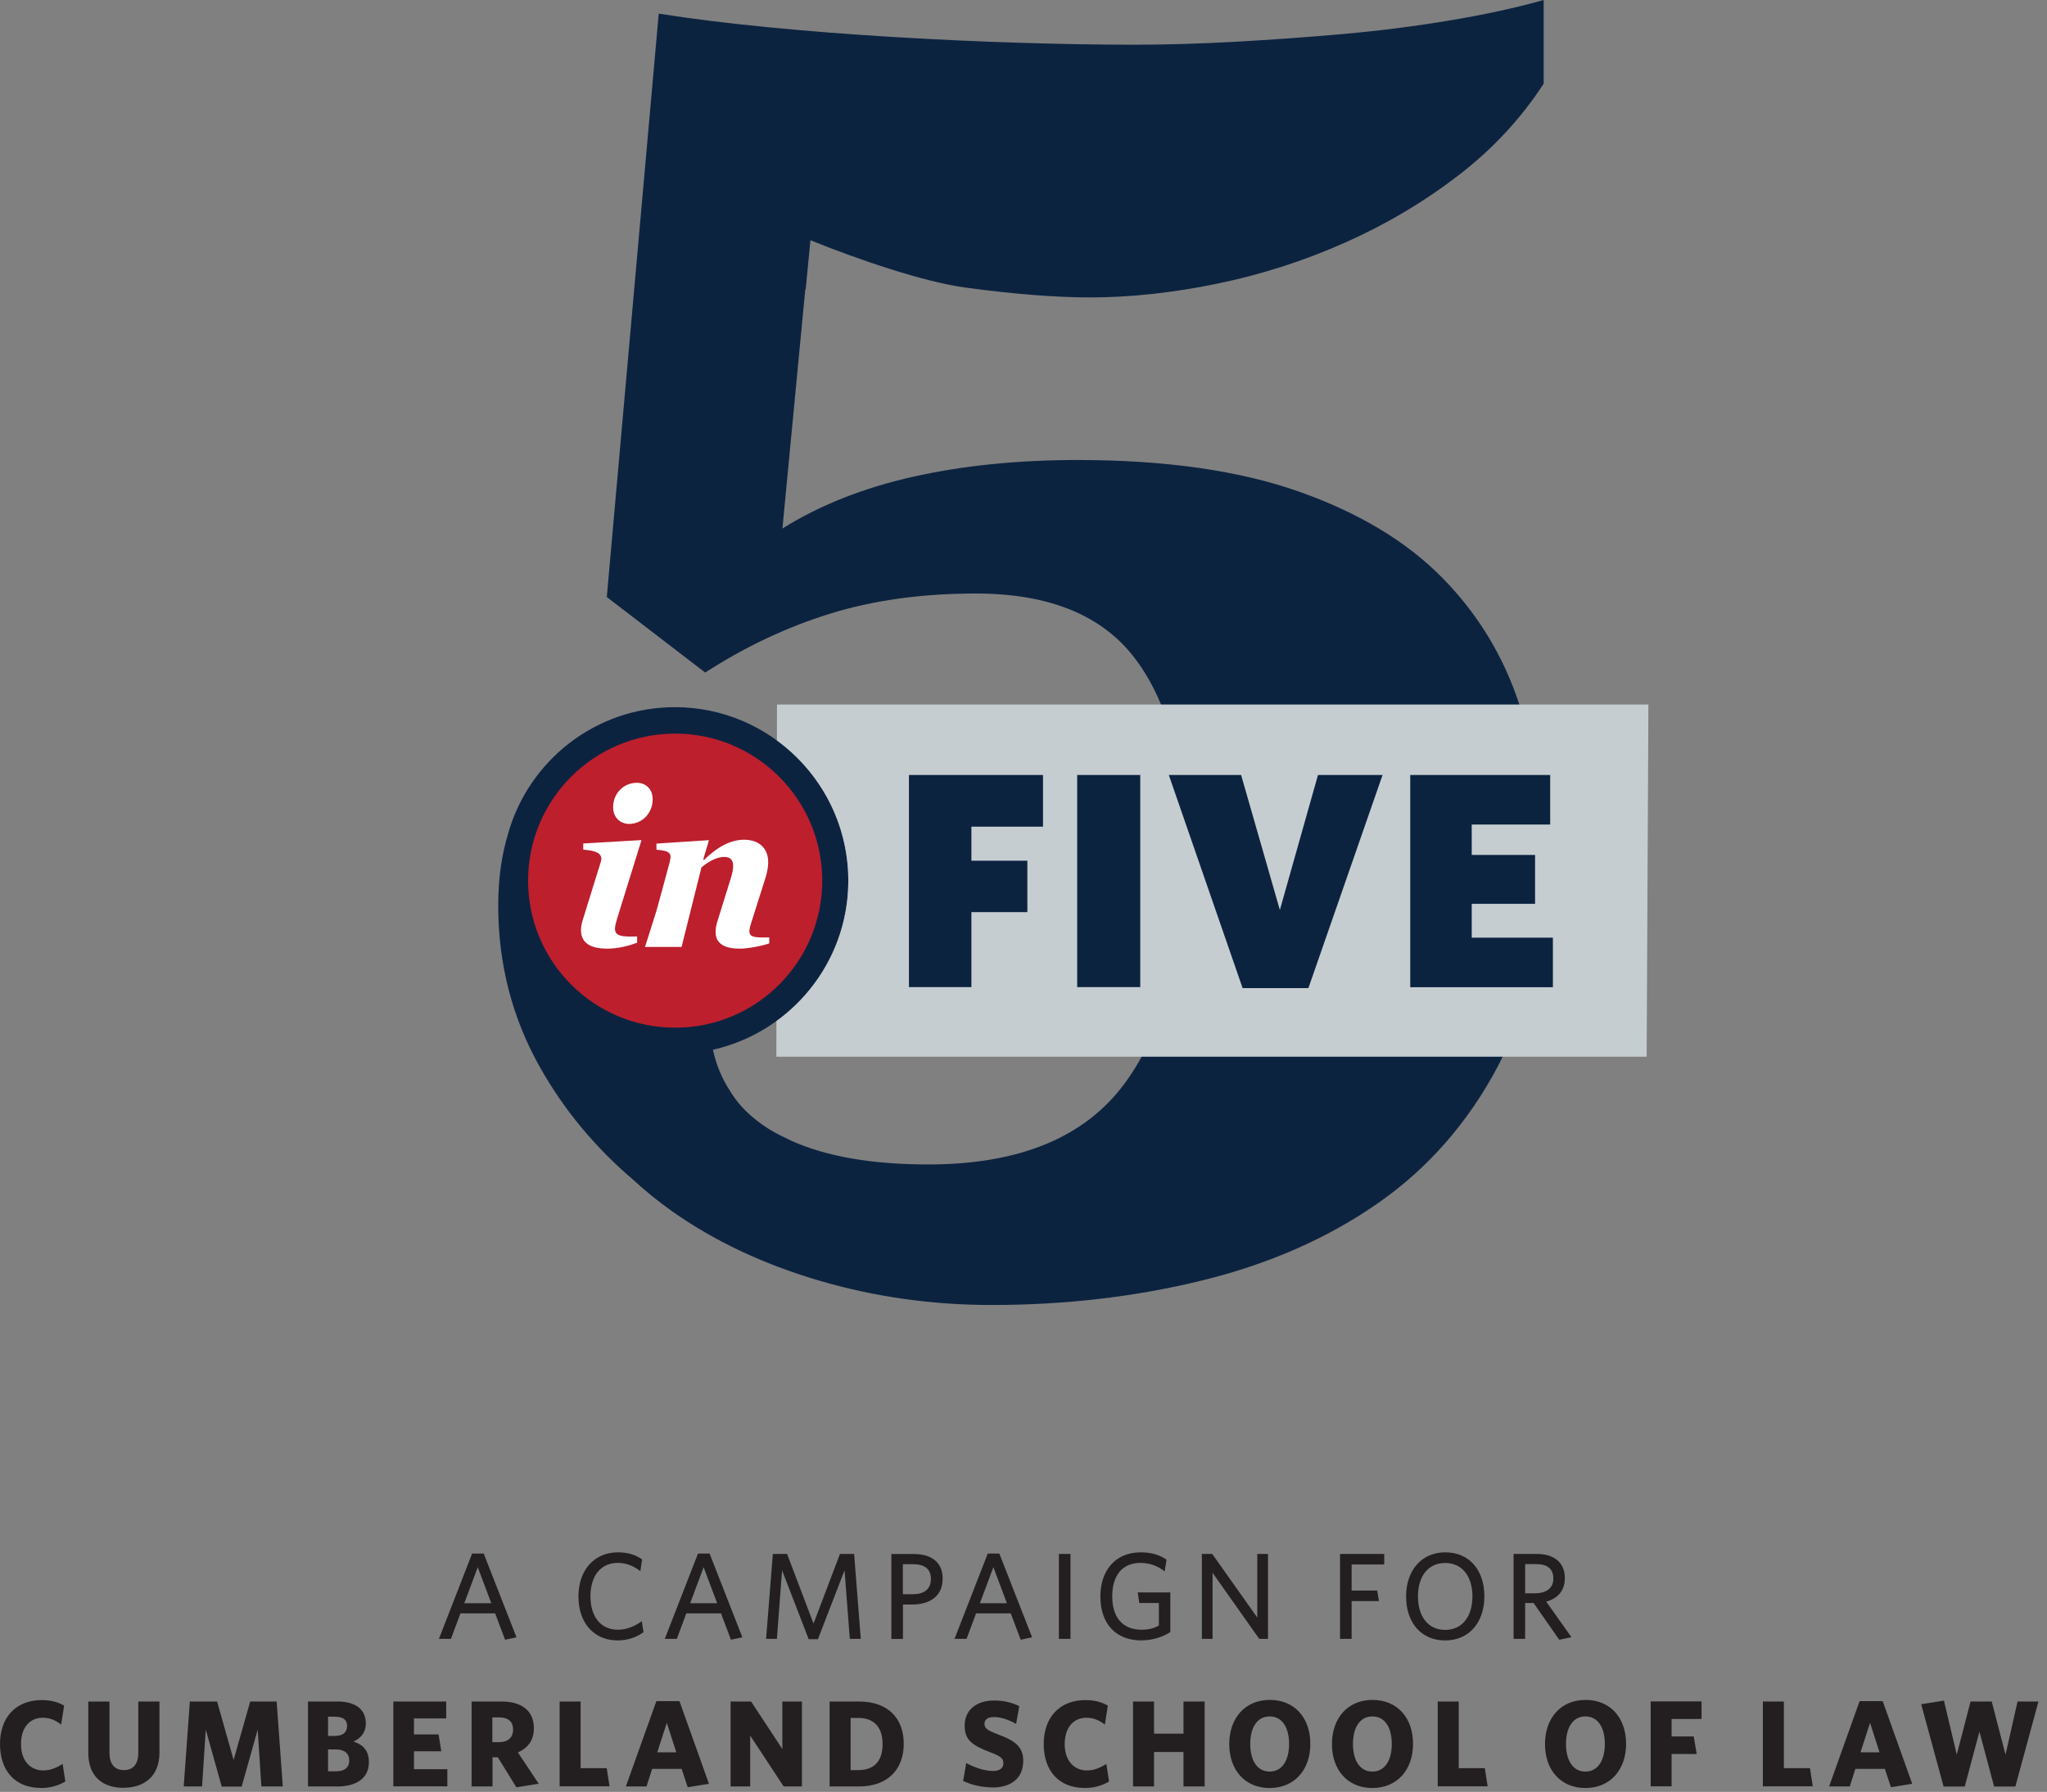 <svg viewBox="0 0 233 204" version="1.1" xmlns="http://www.w3.org/2000/svg"><rect x="0" y="0" width="233" height="204" fill="#808080" stroke="none"/><path d="M63.7,203.37l0,0.01l-0.01,-0.01l0.01,0Zm0,0l0,-9.66l2.39,0l0,7.59l2.97,0l0.32,2.07l-5.68,0Zm99.95,0l0,0.01l-0.01,-0.01l0.01,0Zm0,0l0,-9.66l2.39,0l0,7.59l2.97,0l0.32,2.07l-5.68,0Zm37.01,0l0,0.01l-0.01,-0.01l0.01,0Zm0,0l0,-9.66l2.39,0l0,7.59l2.97,0l0.32,2.07l-5.68,0Zm-144.3,-19.69l-3.95,-0l-1.08,2.9l-1.37,-0l3.78,-9.71l1.32,-0l3.73,9.53l-1.3,0.28l-1.13,-3Zm-3.51,-1.16l3.07,-0l-1.54,-4.1l-1.53,4.1Zm17.46,4.24c-2.72,-0 -4.47,-2.02 -4.47,-5c0,-2.98 1.78,-5.03 4.5,-5.03c1.15,-0 2,0.29 2.75,0.8l-0.2,1.34c-0.7,-0.53 -1.53,-0.94 -2.56,-0.94c-1.96,-0 -3.12,1.48 -3.12,3.81c0,2.33 1.18,3.8 3.12,3.8c1.04,-0 1.95,-0.41 2.72,-0.97l0.2,1.25c-0.74,0.55 -1.82,0.94 -2.93,0.94l-0.01,-0Zm11.76,-3.08l-3.95,-0l-1.08,2.9l-1.37,-0l3.78,-9.71l1.32,-0l3.73,9.53l-1.3,0.28l-1.13,-3Zm-3.51,-1.16l3.07,-0l-1.54,-4.1l-1.53,4.1Zm18.17,4.06l-0.6,-7.8l-3.03,7.84l-1.05,-0l-3.03,-7.84l-0.59,7.8l-1.23,-0l0.77,-9.67l1.62,-0l3.01,7.93l3.01,-7.93l1.61,-0l0.76,9.67l-1.25,-0Zm4.73,-9.66l2.56,-0c2.05,-0 3.28,0.99 3.28,2.79c0,1.98 -1.4,2.96 -3.5,2.96l-1.02,-0l0,3.92l-1.32,-0l0,-9.67Zm2.48,1.16l-1.17,-0l0,3.42l1.09,-0c1.32,-0 2.1,-0.55 2.1,-1.75c0,-1.107 -0.696,-1.667 -2.01,-1.67c-0.002,0 -0.008,0 -0.01,-0Zm11.11,5.6l-3.95,-0l-1.08,2.9l-1.37,-0l3.78,-9.71l1.32,-0l3.73,9.53l-1.3,0.28l-1.13,-3Zm-3.51,-1.16l3.07,-0l-1.54,-4.1l-1.53,4.1Zm8.99,4.06l0,-9.67l1.32,-0l0,9.67l-1.32,-0Zm9.43,0.18c-3.07,-0 -4.71,-2.02 -4.71,-5c0,-2.98 1.71,-5.03 4.59,-5.03c1.29,-0 2.18,0.32 2.94,0.83l-0.21,1.34c-0.71,-0.56 -1.61,-0.97 -2.75,-0.97c-2.12,-0 -3.22,1.48 -3.22,3.81c0,2.33 1.13,3.8 3.35,3.8c0.84,-0 1.4,-0.17 1.96,-0.48l0,-2.56l-2.23,-0l-0.18,-1.21l3.71,-0l0,4.52c-0.83,0.53 -1.99,0.94 -3.26,0.94l0.01,0.01Zm13.37,-0.18l-5.31,-7.52l0,7.52l-1.22,-0l0,-9.67l1.18,-0l5.13,7.24l0,-7.24l1.22,-0l0,9.67l-1,-0Zm10.52,-8.47l0,2.97l2.91,-0l0.2,1.2l-3.11,-0l0,4.3l-1.32,-0l0,-9.67l5.03,-0l0,1.2l-3.71,-0Zm10.64,8.65c-2.72,-0 -4.44,-2.02 -4.44,-5c0,-2.98 1.75,-5.03 4.47,-5.03c2.72,-0 4.44,2.02 4.44,5c0,2.98 -1.74,5.03 -4.47,5.03Zm0.01,-8.82c-1.92,-0 -3.1,1.48 -3.1,3.81c0,2.33 1.19,3.81 3.1,3.81c1.91,-0 3.1,-1.49 3.1,-3.81c0,-2.32 -1.19,-3.81 -3.1,-3.81Zm10.08,4.56l-0.98,-0l0,4.08l-1.32,-0l0,-9.67l2.63,-0c1.98,-0 3.21,0.98 3.21,2.75c0,1.47 -0.85,2.34 -2.12,2.68l2.87,4.05l-1.39,0.29l-2.91,-4.17l0.01,-0.01Zm0.28,-4.43l-1.26,-0l0,3.32l1.12,-0c1.28,-0 2.09,-0.57 2.09,-1.67c0,-1.1 -0.66,-1.65 -1.95,-1.65Zm-170.22,25.48c-2.89,-0 -4.64,-1.93 -4.64,-4.99c0,-3.06 1.83,-5.01 4.75,-5.01c1.02,-0 1.85,0.22 2.55,0.63l-0.34,2.16c-0.57,-0.45 -1.25,-0.78 -2.09,-0.78c-1.51,-0 -2.48,1.15 -2.48,3c0,1.85 1.02,3 2.54,3c0.78,-0 1.49,-0.29 2.2,-0.74l0.31,2c-0.77,0.45 -1.67,0.74 -2.8,0.74l0,-0.01Zm9.43,-0.01c-2.37,-0 -4.02,-1.27 -4.02,-3.98l0,-5.84l2.41,-0l0,5.83c0,1.25 0.56,1.97 1.64,1.97c1.08,-0 1.64,-0.71 1.64,-1.95l0,-5.86l2.41,-0l0,5.83c0,2.69 -1.74,3.99 -4.08,3.99l0,0.01Zm15.68,-0.16l-0.42,-6.47l-1.82,6.49l-2.27,-0l-1.82,-6.49l-0.42,6.47l-2.09,-0l0.7,-9.67l3.1,-0l1.88,6.65l1.89,-6.65l3.01,-0l0.7,9.67l-2.44,-0Zm8.55,-0l-3.24,-0l0,-9.67l3.29,-0c2.2,-0 3.29,0.94 3.29,2.51c0,1.05 -0.62,1.7 -1.4,2.05c1.05,0.34 1.75,1.01 1.75,2.33c0,1.86 -1.4,2.79 -3.7,2.79l0.01,-0.01Zm-0.11,-7.94l-0.85,-0l0,2.19l0.8,-0c0.9,-0 1.37,-0.43 1.37,-1.13c0,-0.64 -0.39,-1.05 -1.32,-1.05l0,-0.01Zm0.01,3.73l-0.86,-0l0,2.49l0.88,-0c0.97,-0 1.53,-0.41 1.53,-1.23c0,-0.82 -0.53,-1.26 -1.55,-1.26Zm6.57,4.2l0,-9.66l6.02,-0l0,1.93l-3.67,-0l0,1.82l2.8,-0l0.31,1.92l-3.11,-0l0,2.04l3.8,-0l0,1.95l-6.15,-0Zm11.89,-3.31l-0.6,-0l0,3.32l-2.38,-0l0,-9.67l3.38,-0c2.34,-0 3.71,1.06 3.71,3.05c0,1.34 -0.67,2.25 -1.82,2.75l2.37,3.56l-2.54,0.41l-2.12,-3.42Zm0.14,-4.54l-0.76,-0l0,2.82l0.74,-0c1.04,-0 1.62,-0.5 1.62,-1.43c0,-0.927 -0.556,-1.387 -1.59,-1.39c-0.002,0 -0.008,0 -0.01,-0Zm20.78,5.86l-3.35,-0l-0.64,2l-2.35,-0l3.47,-9.71l2.63,-0l3.36,9.41l-2.42,0.39l-0.7,-2.1l0,0.01Zm-2.77,-1.88l2.17,-0l-1.08,-3.36l-1.09,3.36Zm14.39,3.88l-3.81,-5.79l0,5.79l-2.23,-0l0,-9.67l2.33,-0l3.56,5.41l0,-5.41l2.23,-0l0,9.67l-2.08,-0Zm8.61,-0l-3.38,-0l0,-9.67l3.33,-0c3.36,-0 5.11,1.95 5.11,4.82c0,2.867 -1.786,4.846 -5.05,4.85c-0.002,-0 -0.008,-0 -0.01,-0Zm-0.12,-7.8l-0.87,-0l0,5.94l0.87,-0c1.71,-0 2.77,-0.9 2.77,-2.97c0,-2.07 -1.13,-2.97 -2.77,-2.97Zm15.32,7.91c-1.3,-0 -2.4,-0.28 -3.38,-0.73l0.35,-2.04c0.99,0.53 2.1,0.9 3.07,0.9c0.69,-0 1.16,-0.29 1.16,-0.87c0,-0.58 -0.28,-0.8 -1.64,-1.32c-1.93,-0.74 -2.77,-1.37 -2.77,-2.97c0,-1.86 1.46,-2.86 3.31,-2.86c1.26,-0 2.07,0.24 2.91,0.64l-0.36,2.02c-0.87,-0.5 -1.78,-0.78 -2.52,-0.78c-0.74,-0 -1.08,0.31 -1.08,0.76c0,0.49 0.27,0.73 1.47,1.19c2.11,0.77 2.94,1.5 2.94,3.04c0,2.1 -1.54,3.03 -3.46,3.03l0,-0.01Zm10.43,0.06c-2.89,-0 -4.64,-1.93 -4.64,-4.99c0,-3.06 1.83,-5.01 4.75,-5.01c1.02,-0 1.85,0.22 2.55,0.63l-0.34,2.16c-0.57,-0.45 -1.25,-0.78 -2.09,-0.78c-1.51,-0 -2.48,1.15 -2.48,3c0,1.85 1.02,3 2.54,3c0.78,-0 1.48,-0.29 2.2,-0.74l0.31,2c-0.77,0.45 -1.67,0.74 -2.8,0.74l0,-0.01Zm11.27,-0.17l0,-3.92l-3.35,-0l0,3.92l-2.39,-0l0,-9.67l2.39,-0l0,3.66l3.35,-0l0,-3.66l2.41,-0l0,9.67l-2.41,-0Zm9.8,0.18c-2.77,-0 -4.59,-2.02 -4.59,-5c0,-2.98 1.82,-5.03 4.62,-5.03c2.8,-0 4.61,2.02 4.61,5c0,2.98 -1.82,5.03 -4.64,5.03Zm0.01,-8.15c-1.39,-0 -2.21,1.22 -2.21,3.14c0,1.92 0.83,3.14 2.21,3.14c1.38,-0 2.21,-1.22 2.21,-3.14c0,-1.92 -0.81,-3.14 -2.21,-3.14Zm11.68,8.15c-2.77,-0 -4.59,-2.02 -4.59,-5c0,-2.98 1.82,-5.03 4.62,-5.03c2.8,-0 4.61,2.02 4.61,5c0,2.98 -1.82,5.03 -4.64,5.03Zm0.01,-8.15c-1.39,-0 -2.21,1.22 -2.21,3.14c-0,1.92 0.83,3.14 2.21,3.14c1.38,-0 2.21,-1.22 2.21,-3.14c-0,-1.92 -0.81,-3.14 -2.21,-3.14Zm24.24,8.15c-2.77,-0 -4.59,-2.02 -4.59,-5c-0,-2.98 1.82,-5.03 4.62,-5.03c2.8,-0 4.61,2.02 4.61,5c-0,2.98 -1.82,5.03 -4.64,5.03Zm0.01,-8.15c-1.39,-0 -2.21,1.22 -2.21,3.14c-0,1.92 0.83,3.14 2.21,3.14c1.38,-0 2.21,-1.22 2.21,-3.14c-0,-1.92 -0.81,-3.14 -2.21,-3.14Zm9.81,0.31l-0,1.97l2.52,-0l0.34,2l-2.86,-0l-0,3.68l-2.38,-0l-0,-9.67l5.79,-0l-0,2l-3.4,-0l-0.01,0.02Zm24.27,5.66l-3.35,-0l-0.64,2l-2.35,-0l3.47,-9.71l2.63,-0l3.36,9.41l-2.42,0.39l-0.7,-2.1l-0,0.01Zm-2.77,-1.88l2.17,-0l-1.08,-3.36l-1.09,3.36Zm17.63,3.89l-2.42,-0l-1.67,-6.25l-1.67,6.25l-2.41,-0l-2.55,-9.37l2.59,-0.41l1.46,6.15l1.57,-6.05l2.41,-0l1.57,6.05l1.37,-6.05l2.38,-0l-2.63,9.68Z" fill="#231f20"/><path d="M91.7,32.98l0.55,-5.63c5.46,2.21 12.92,4.76 17.71,5.4c5.52,0.74 10.22,1.11 14.1,1.11c4.59,-0 9.4,-0.52 14.42,-1.55c5.02,-1.03 9.86,-2.58 14.53,-4.65c4.66,-2.06 8.97,-4.61 12.91,-7.63c3.95,-3.02 7.21,-6.53 9.79,-10.51l0,-9.52c-3.16,0.89 -6.71,1.66 -10.65,2.32c-3.95,0.66 -8,1.18 -12.16,1.55c-4.16,0.37 -8.29,0.66 -12.38,0.89c-4.09,0.22 -7.86,0.33 -11.3,0.33c-4.02,-0 -8.39,-0.07 -13.13,-0.22c-4.74,-0.14 -9.54,-0.37 -14.42,-0.66c-4.88,-0.29 -9.61,-0.66 -14.21,-1.11c-4.59,-0.44 -8.75,-0.96 -12.48,-1.55l-5.81,65.28l-0.1,1.14l11.2,8.6c4.53,-2.93 9.27,-5.17 14.2,-6.7c4.93,-1.53 10.47,-2.3 16.6,-2.3c8.4,0 14.47,2.5 18.2,7.5c3.73,5 5.6,12.1 5.6,21.3c0,11.73 -2.27,20.7 -6.8,26.9c-4.53,6.2 -12,9.3 -22.4,9.3c-6.4,0 -11.6,-0.9 -15.6,-2.7c-0.41,-0.19 -0.8,-0.38 -1.19,-0.58c-0.97,-0.48 -1.88,-1.04 -2.71,-1.7c-1.32,-1.01 -2.34,-2.16 -3.1,-3.43c-0.91,-1.4 -1.56,-2.97 -1.92,-4.65c8.81,-1.98 15.41,-9.85 15.41,-19.25c0,-10.89 -8.86,-19.75 -19.74,-19.75c-9.02,0 -16.64,6.09 -18.98,14.38c-0.75,2.47 -1.13,5.2 -1.13,8.2c0,6.7 1.61,12.89 4.83,18.55c2.71,4.78 6.21,8.98 10.47,12.62c1.38,1.27 2.86,2.48 4.45,3.61c4.8,3.4 10.37,6.03 16.7,7.9c6.33,1.87 12.9,2.8 19.7,2.8c8.4,0 16.4,-0.93 24,-2.8c7.6,-1.87 14.27,-4.8 20,-8.8c5.73,-4 10.3,-9.23 13.7,-15.7c3.4,-6.47 5.1,-14.3 5.1,-23.5c-0,-6.13 -0.9,-11.97 -2.7,-17.5c-1.8,-5.53 -4.73,-10.37 -8.8,-14.5c-4.07,-4.13 -9.5,-7.4 -16.3,-9.8c-6.8,-2.4 -15.2,-3.6 -25.2,-3.6c-6.8,0 -13.03,0.63 -18.7,1.9c-5.67,1.27 -10.63,3.23 -14.9,5.9l2.6,-27.2c0,0 0.02,0 0.03,0.01l0.01,-0Z" fill="#0c2340"/><path d="M76.85,117c9.25,0 16.74,-7.5 16.74,-16.74c0,-9.24 -7.5,-16.74 -16.74,-16.74c-9.24,0 -16.74,7.5 -16.74,16.74c0,9.24 7.5,16.74 16.74,16.74" fill="#bd1f2d"/><path d="M72.53,107.32c-0.81,0.31 -2.08,0.68 -3.41,0.68c-2.05,-0 -2.99,-0.75 -2.99,-2.11c-0,-0.36 0.08,-0.78 0.23,-1.25l2.03,-6.53c0.26,-0.83 -0.34,-1.27 -2,-1.38l0,-0.7l6.63,-0.39l-2.81,9.05c-0.13,0.44 -0.21,0.78 -0.21,1.04c-0,0.81 0.73,0.96 2.52,0.88l0,0.7l0.01,0.01Zm-0.03,-18.2c0.94,-0 1.79,0.65 1.79,1.87c-0,1.61 -1.22,2.81 -2.68,2.81c-0.96,-0 -1.82,-0.68 -1.82,-1.9c-0,-1.61 1.22,-2.78 2.7,-2.78l0.01,-0Zm3.75,8.89c0.21,-0.78 0.08,-1.17 -1.53,-1.27l-0,-0.7l5.98,-0.39l-0.65,2.18l0.08,0.08c1.53,-1.51 3.07,-2.31 4.55,-2.31c1.72,0 2.76,0.96 2.76,2.57c-0,0.42 -0.08,1.01 -0.26,1.61l-1.59,5.02c-0.18,0.55 -0.29,0.94 -0.29,1.22c0,0.65 0.52,0.75 2.26,0.7l-0,0.68c-0.73,0.26 -2.31,0.6 -3.38,0.6c-1.79,0 -2.73,-0.62 -2.73,-1.92c0,-0.36 0.08,-0.83 0.26,-1.35l1.48,-4.76c0.18,-0.6 0.26,-1.01 0.26,-1.4c-0,-0.65 -0.31,-1.01 -1.01,-1.01c-0.81,0 -1.79,0.49 -2.6,1.2l-2.26,9.05l-4.16,0l1.33,-4.21l1.51,-5.56l-0.01,-0.03Z" fill="#fff"/><path d="M88.433,84.299l0.007,-4.089l99.19,-0l-0.2,40.09l-99.06,-0l0.007,-4.054c4.955,-3.586 8.183,-9.412 8.183,-15.986c-0,-6.55 -3.205,-12.365 -8.127,-15.961Z" fill="#c6cdd1"/><path d="M110.57,94.11l0,3.88l6.37,-0l0,5.85l-6.37,-0l0,8.54l-7.11,-0l0,-24.15l15.26,-0l-0,5.88l-8.15,-0Zm12.04,18.27l0,-24.15l7.18,0l0,24.15l-7.18,0Zm26.32,0.11l-7.49,0l-8.4,-24.26l8.23,0l4.41,15.37l4.34,-15.37l7.35,0l-8.44,24.26Zm11.59,-0.1l0,-24.16l15.93,0l0,5.64l-8.93,-0l0,3.46l7.21,0l0,5.57l-7.21,0l0,3.85l9.24,0l0,5.64l-16.24,-0Z" fill="#0c2340"/>
</svg>
